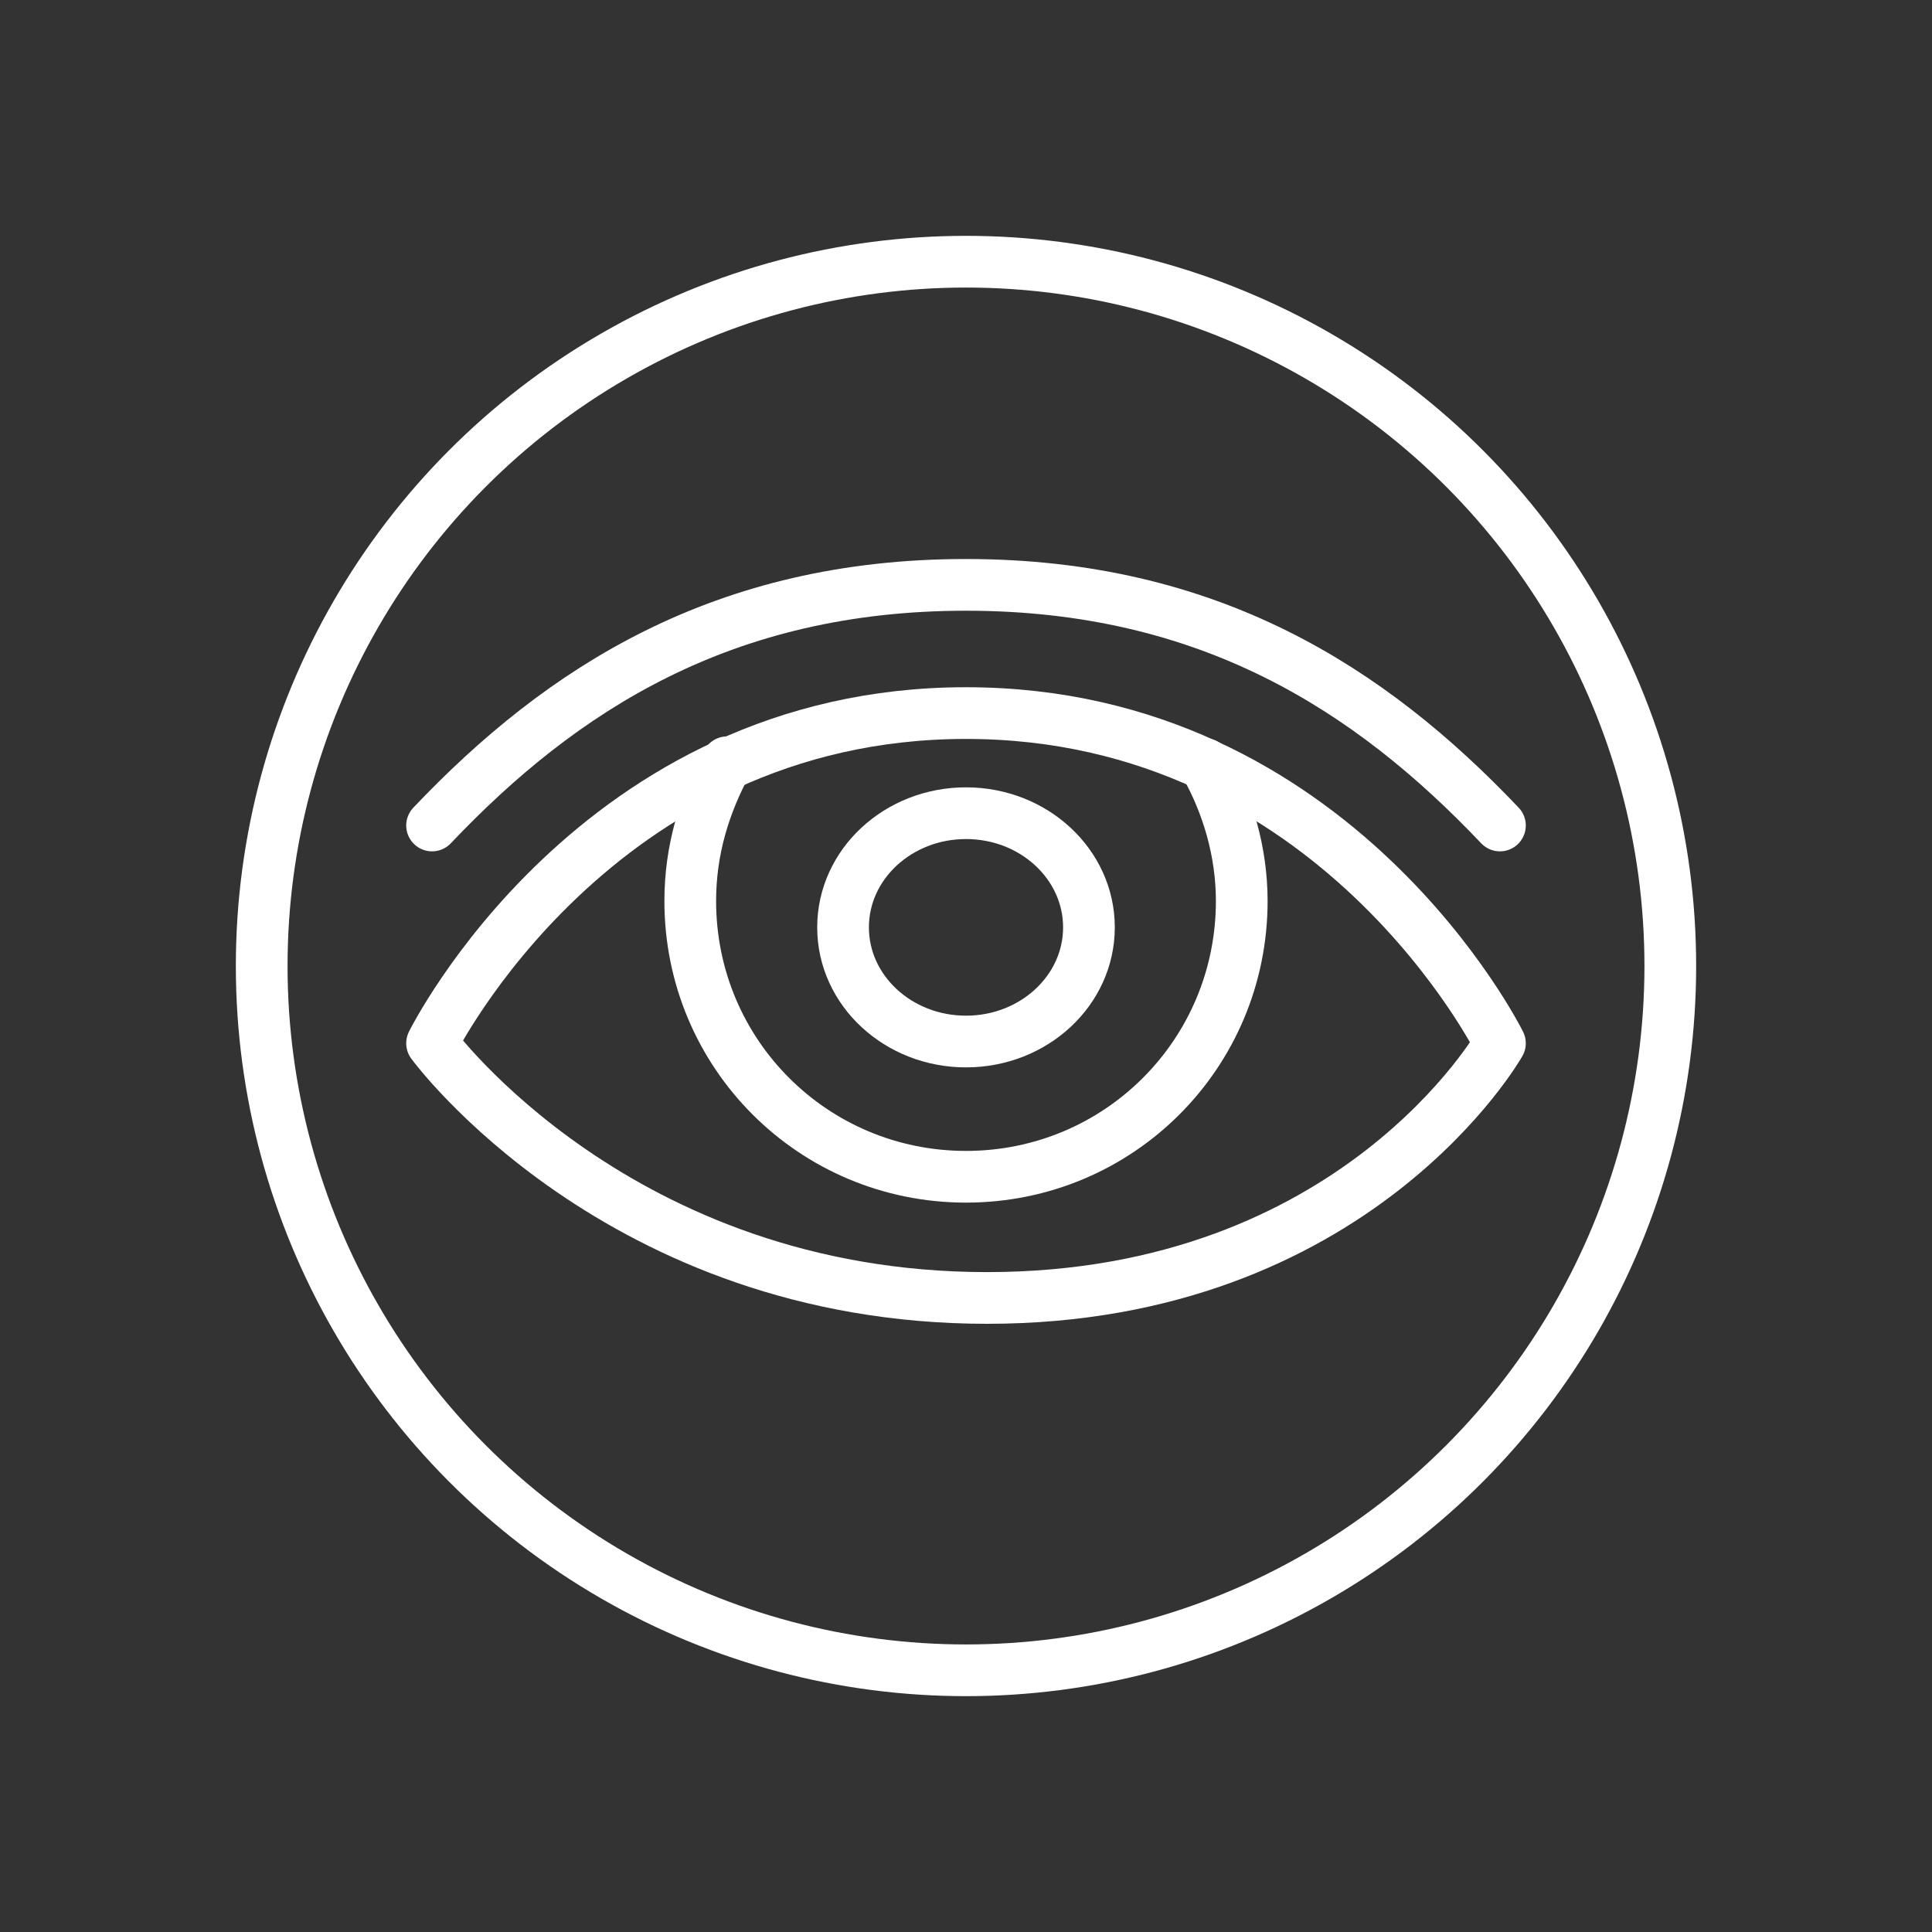 <?xml version="1.0" encoding="utf-8"?>
<!-- Generator: Adobe Illustrator 27.7.0, SVG Export Plug-In . SVG Version: 6.00 Build 0)  -->
<svg version="1.1" id="Layer_1" xmlns="http://www.w3.org/2000/svg" xmlns:xlink="http://www.w3.org/1999/xlink" x="0px" y="0px"
	 viewBox="0 0 110 110" style="enable-background:new 0 0 110 110;" xml:space="preserve">
<rect x="0" y="0" width="110" height="110" fill="#333333" stroke="none"/>
<style type="text/css">
	.st0{fill:url(#SVGID_1_);}
	.st1{fill:url(#SVGID_00000129919509953779196210000000902511415718512008_);}
	.st2{fill:url(#SVGID_00000135668408225184877910000012666716289912265641_);}
	.st3{fill:url(#SVGID_00000147213946214829045120000005802413852629537725_);}
	.st4{fill:none;}
	.st5{fill:#FF00FF;}
	.st6{fill:#FFFFFF;}
	.st7{fill:url(#SVGID_00000048495383182405078580000010866025052251833231_);}
	.st8{fill-rule:evenodd;clip-rule:evenodd;fill:#F2EFFF;}
	.st9{fill:#0D0C2D;}
	.st10{fill-rule:evenodd;clip-rule:evenodd;fill:url(#SVGID_00000095312558694255778020000002415144214297889693_);}
	.st11{fill-rule:evenodd;clip-rule:evenodd;fill:#0D0C2D;}
	.st12{fill:url(#SVGID_00000016041375070054640280000002202527618813790893_);}
	.st13{fill-rule:evenodd;clip-rule:evenodd;fill:#FFFFFF;}
	.st14{fill:url(#SVGID_00000065762916303926892230000002445974333605615274_);}
	.st15{fill:url(#SVGID_00000040534580966673036090000008928225316994380187_);}
	.st16{fill:url(#SVGID_00000159456455580380252810000014578377788450976131_);}
	.st17{fill:url(#SVGID_00000105424409222127440500000005490518227141864599_);}
	.st18{fill:url(#SVGID_00000031196512987349105500000014446818945923177388_);}
	.st19{fill:url(#SVGID_00000016041235449808675520000014782520920077334658_);}
	.st20{fill:#0E0B2C;}
	.st21{fill:none;stroke:#FFFFFF;stroke-width:2.53;stroke-linecap:round;stroke-linejoin:round;stroke-miterlimit:10;}
	.st22{fill:none;stroke:#FFFFFF;stroke-width:2.329;stroke-linecap:round;stroke-linejoin:round;stroke-miterlimit:10;}
	.st23{fill:none;stroke:#FFFFFF;stroke-width:2.944;stroke-linecap:round;stroke-linejoin:round;stroke-miterlimit:10;}
	.st24{fill:none;stroke:#FFFFFF;stroke-width:2.71;stroke-linecap:round;stroke-linejoin:round;stroke-miterlimit:10;}
	.st25{fill:none;stroke:#FFFFFF;stroke-width:1.2;stroke-miterlimit:10;}
</style>
<g>
	<g>
		<circle class="st23" cx="55" cy="55" r="40.1"/>
	</g>
	<g>
		<path class="st23" d="M55,40.6c-21.1,0-30.4,18.8-30.4,18.8s10.6,14.5,31.6,14.5s29.2-14.5,29.2-14.5S76.1,40.6,55,40.6z"/>
		<path class="st23" d="M68.6,43.5c1.3,2.3,2.1,5,2.1,7.8C70.7,60,63.7,67,55,67c-8.7,0-15.7-7-15.7-15.7c0-2.9,0.8-5.5,2.1-7.9"/>
		<path class="st23" d="M24.6,47C32,39.2,41.2,33.3,55,33.3c13.8,0,23,5.9,30.4,13.7"/>
	</g>
	<ellipse class="st23" cx="55" cy="52.8" rx="7" ry="6.5"/>
</g>
</svg>
